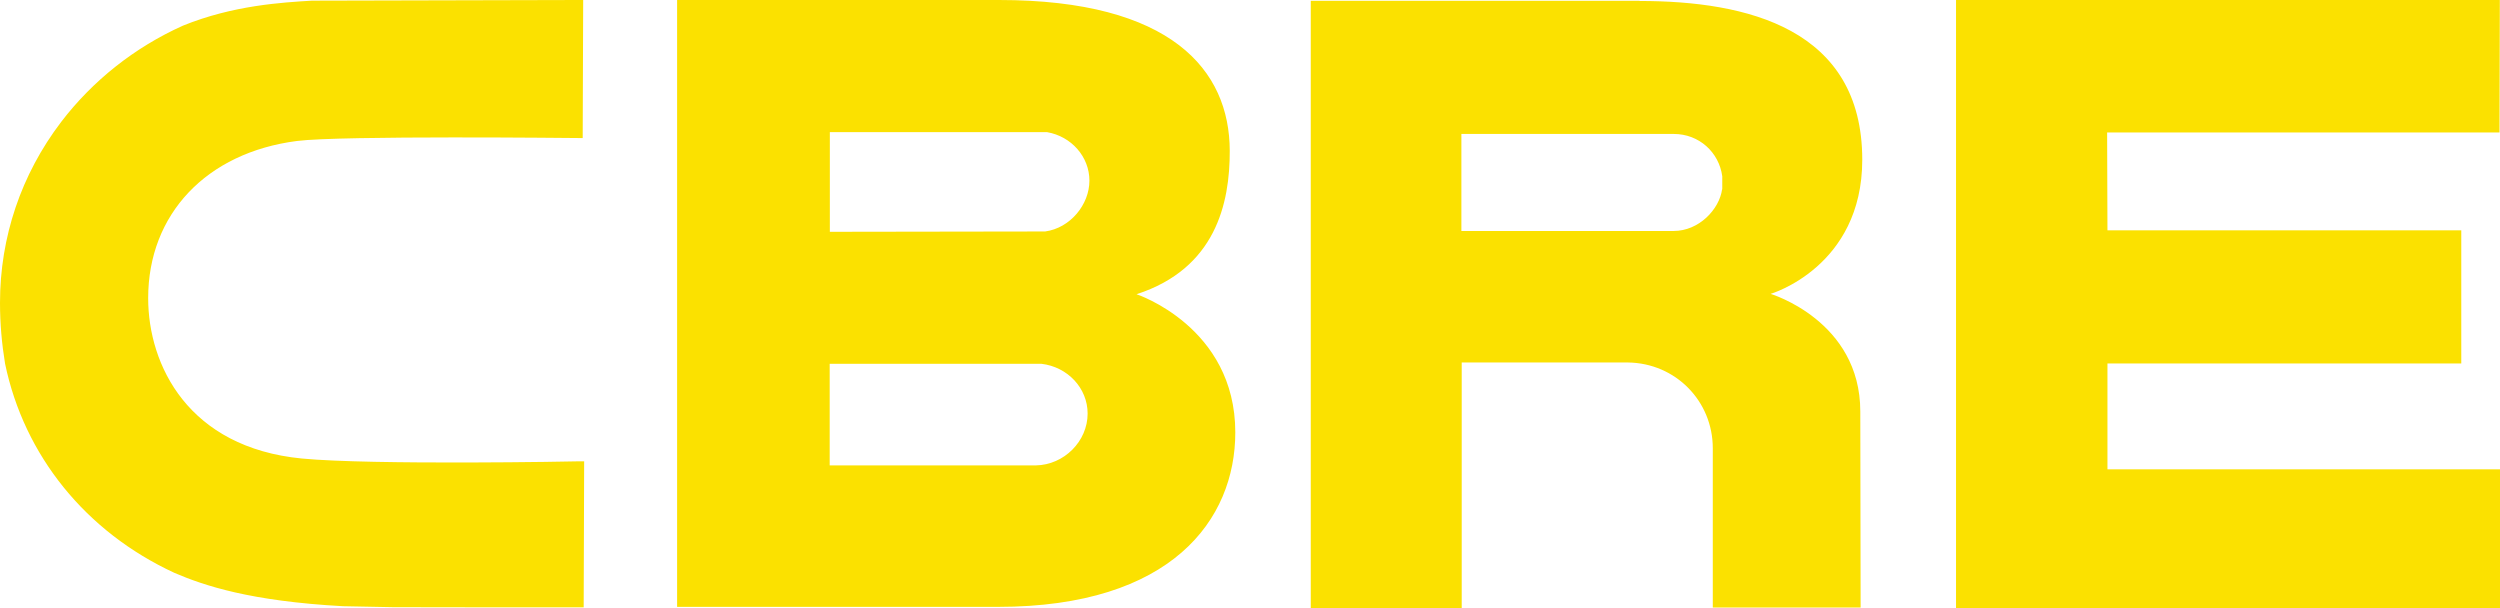 <?xml version="1.0" encoding="UTF-8"?> <svg xmlns="http://www.w3.org/2000/svg" id="Layer_2" viewBox="0 0 153.04 37.23"><defs><style>.cls-1{fill:#fbe100;}</style></defs><g id="Layer_1-2"><path class="cls-1" d="M69.58,18.01c4.83-1.57,5.71-5.55,5.7-8.78C75.27,4.28,71.7,0,61.15,0h-19.7V37.15h19.65c10.61,0,14.52-5.33,14.52-10.68,0-6.47-6.05-8.46-6.05-8.46m-18.78-9.92h13.31c1.49,.26,2.59,1.51,2.59,2.97s-1.17,2.9-2.71,3.11l-13.18,.02v-6.1Zm12.62,20.4h-12.62v-6.22h12.96c1.61,.19,2.83,1.49,2.83,3.05,0,1.69-1.44,3.14-3.17,3.17M153.03,0l-.02,8.11h-24.02l.02,5.99h21.66v8.15h-21.66v6.48h24.03v8.5h-33.3V0h33.29Zm-52.66,.05h-20.13V37.22h9.24v-15.03h10.18c2.92,.04,5.19,2.37,5.19,5.25v9.75h9.05l-.02-12c0-5.56-5.49-7.2-5.49-7.2,0,0,5.61-1.64,5.61-8.21C114,1.74,106.94,.06,100.37,.06m5.05,11.53c-.17,1.22-1.41,2.55-2.97,2.55h-12.99v-5.94h13c1.55,0,2.77,1.12,2.97,2.59v.81ZM35.76,28.23l-.03,8.95h-.3s-11.36,0-11.36-.01c0,0-3.05-.06-3.07-.06-5.68-.31-8.5-1.26-10.32-2.04C5.25,32.56,1.48,27.89,.31,22.26c-.2-1.21-.31-2.46-.31-3.72,0-4.02,1.29-7.85,3.74-11.07,1.93-2.53,4.5-4.57,7.46-5.9C14.28,.32,17.29,.15,19.1,.04L35.4,0h.3l-.03,8.45h-.3c-.15,0-14.55-.16-17.19,.18-5.54,.71-9.11,4.48-9.11,9.62,0,4.11,2.46,9.15,9.42,9.82,4.31,.41,16.82,.18,16.95,.17h.31Z"></path></g></svg> 